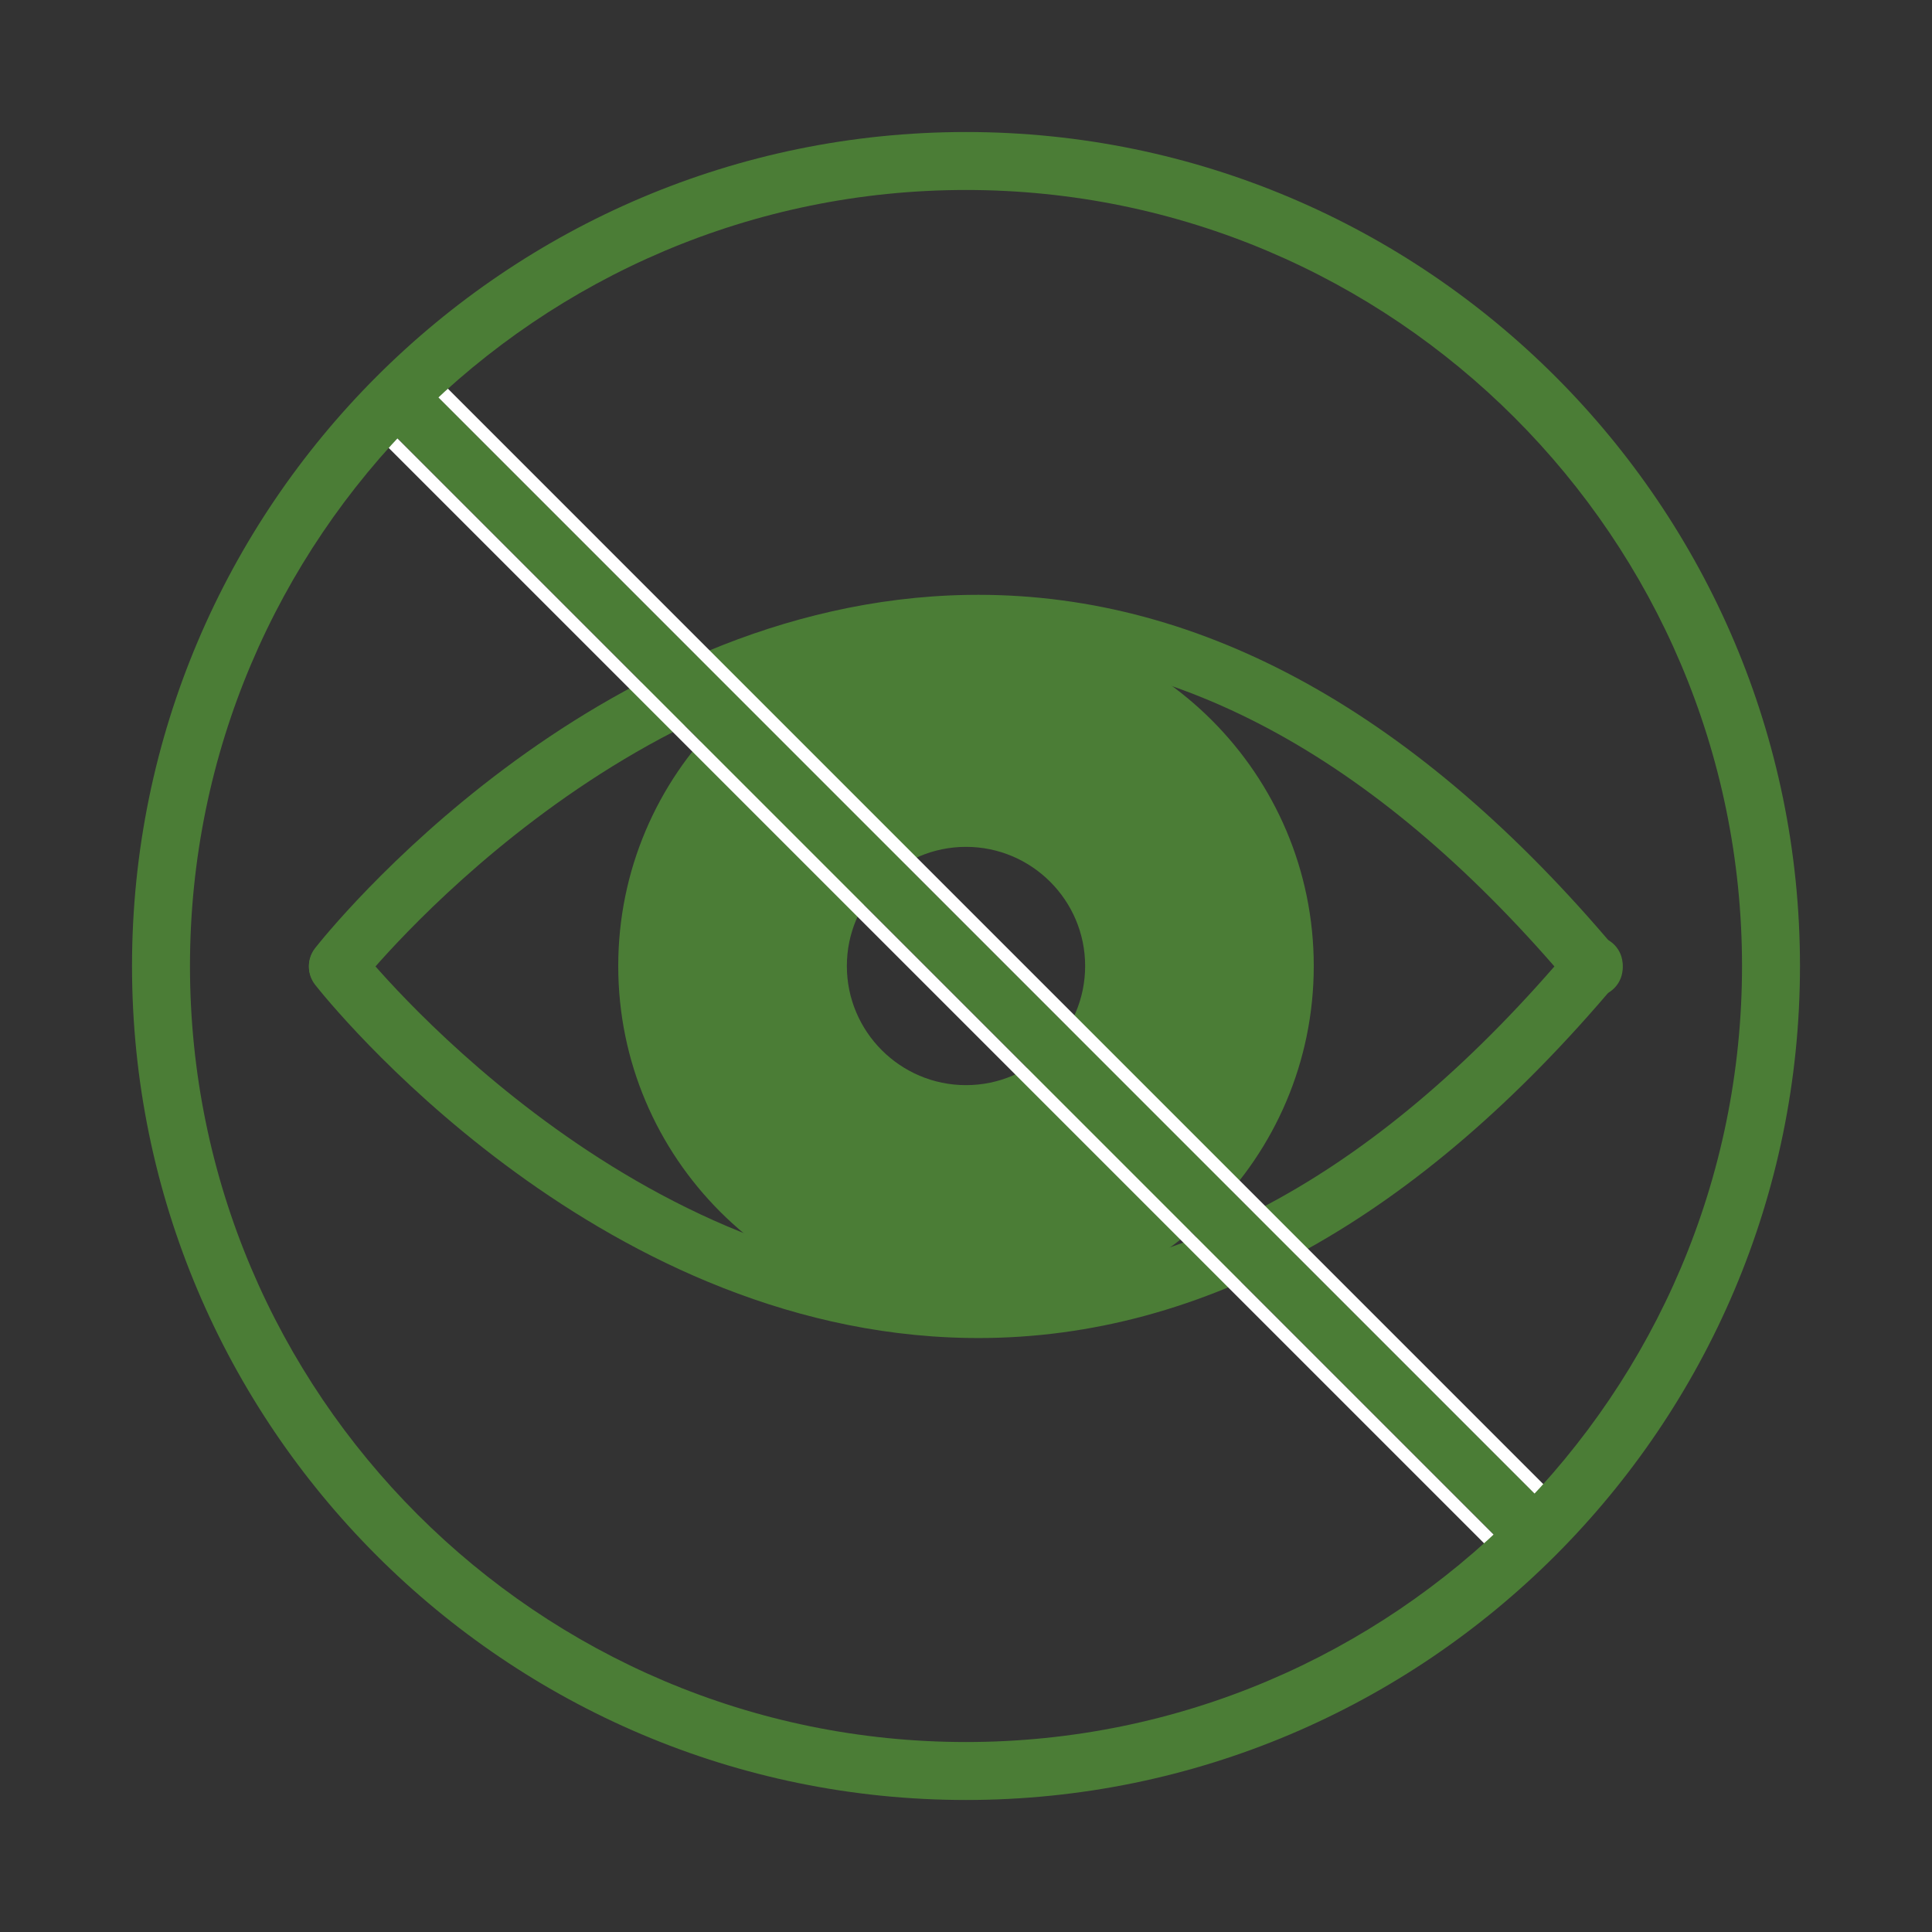 <?xml version="1.0" encoding="utf-8"?>
<!-- Generator: Adobe Illustrator 16.0.0, SVG Export Plug-In . SVG Version: 6.00 Build 0)  -->
<!DOCTYPE svg PUBLIC "-//W3C//DTD SVG 1.1//EN" "http://www.w3.org/Graphics/SVG/1.1/DTD/svg11.dtd">
<svg version="1.1" id="Capa_1" xmlns="http://www.w3.org/2000/svg" xmlns:xlink="http://www.w3.org/1999/xlink" x="0px" y="0px"
	 width="300px" height="300px" viewBox="0 0 300 300" enable-background="new 0 0 300 300" xml:space="preserve">
<rect x="0" y="0" width="300" height="300" fill="#333333" stroke="none"/>
<g>
	<path fill="#4B7D36" d="M247.471,154.77c-1.281,0-2.555-0.545-3.445-1.603c-29.375-34.904-60.825-52.335-93.602-51.792
		c-54.037,0.886-94.02,50.901-94.418,51.406c-1.537,1.95-4.365,2.289-6.318,0.756c-1.953-1.535-2.293-4.362-0.759-6.316
		c1.726-2.198,42.937-53.85,101.285-54.844c0.563-0.009,1.131-0.014,1.693-0.014c34.979,0,68.275,18.498,99.005,55.009
		c1.6,1.901,1.355,4.74-0.546,6.341C249.522,154.423,248.494,154.77,247.471,154.77z"/>
	<path fill="#4B7D36" d="M151.907,207.77c-0.564,0-1.128-0.005-1.693-0.015c-58.348-0.993-99.56-52.645-101.285-54.844
		c-1.535-1.954-1.194-4.783,0.761-6.318c1.955-1.534,4.781-1.195,6.316,0.759l0,0c0.398,0.505,40.381,50.52,94.418,51.406
		c32.776,0.523,64.227-16.889,93.602-51.792c1.603-1.902,4.441-2.145,6.341-0.545c1.901,1.6,2.146,4.439,0.546,6.34
		C220.185,189.27,186.884,207.77,151.907,207.77z"/>
	<g>
		<path fill="#4B7D36" d="M150,100c-27.614,0-50,22.386-50,50s22.386,50,50,50s50-22.386,50-50S177.614,100,150,100z M150,172.5
			c-12.427,0-22.5-10.074-22.5-22.5c0-12.427,10.073-22.5,22.5-22.5c12.426,0,22.5,10.073,22.5,22.5
			C172.5,162.426,162.426,172.5,150,172.5z"/>
		<path fill="#4B7D36" d="M150,204c-29.776,0-54-24.225-54-54c0-29.776,24.224-54,54-54c29.775,0,54,24.224,54,54
			C204,179.775,179.775,204,150,204z M150,104c-25.364,0-46,20.636-46,46s20.636,46,46,46s46-20.636,46-46S175.364,104,150,104z
			 M150,176.5c-14.612,0-26.5-11.888-26.5-26.5s11.888-26.5,26.5-26.5s26.5,11.888,26.5,26.5S164.612,176.5,150,176.5z M150,131.5
			c-10.201,0-18.5,8.299-18.5,18.5s8.299,18.5,18.5,18.5s18.5-8.299,18.5-18.5S160.201,131.5,150,131.5z"/>
	</g>
	<g>
		
			<rect x="25.237" y="145.5" transform="matrix(0.707 0.707 -0.707 0.707 149.999 -62.132)" fill="#4B7D36" width="249.526" height="9"/>
		<path fill="#FFFFFF" d="M64.961,58.597l176.441,176.442l-6.363,6.363L58.597,64.961L64.961,58.597 M64.961,55.769l-1.414,1.415
			l-6.364,6.364l-1.415,1.414l1.415,1.414l176.442,176.441l1.414,1.414l1.414-1.414l6.363-6.363l1.414-1.414l-1.414-1.414
			L66.375,57.183L64.961,55.769L64.961,55.769z"/>
	</g>
	<path fill="#4B7D36" d="M150,279.5c-71.407,0-129.5-58.094-129.5-129.5C20.5,78.593,78.593,20.5,150,20.5
		c71.406,0,129.5,58.093,129.5,129.5C279.5,221.406,221.406,279.5,150,279.5z M150,29.5C83.556,29.5,29.5,83.556,29.5,150
		c0,66.444,54.056,120.5,120.5,120.5c66.444,0,120.5-54.056,120.5-120.5C270.5,83.556,216.444,29.5,150,29.5z"/>
</g>
</svg>
